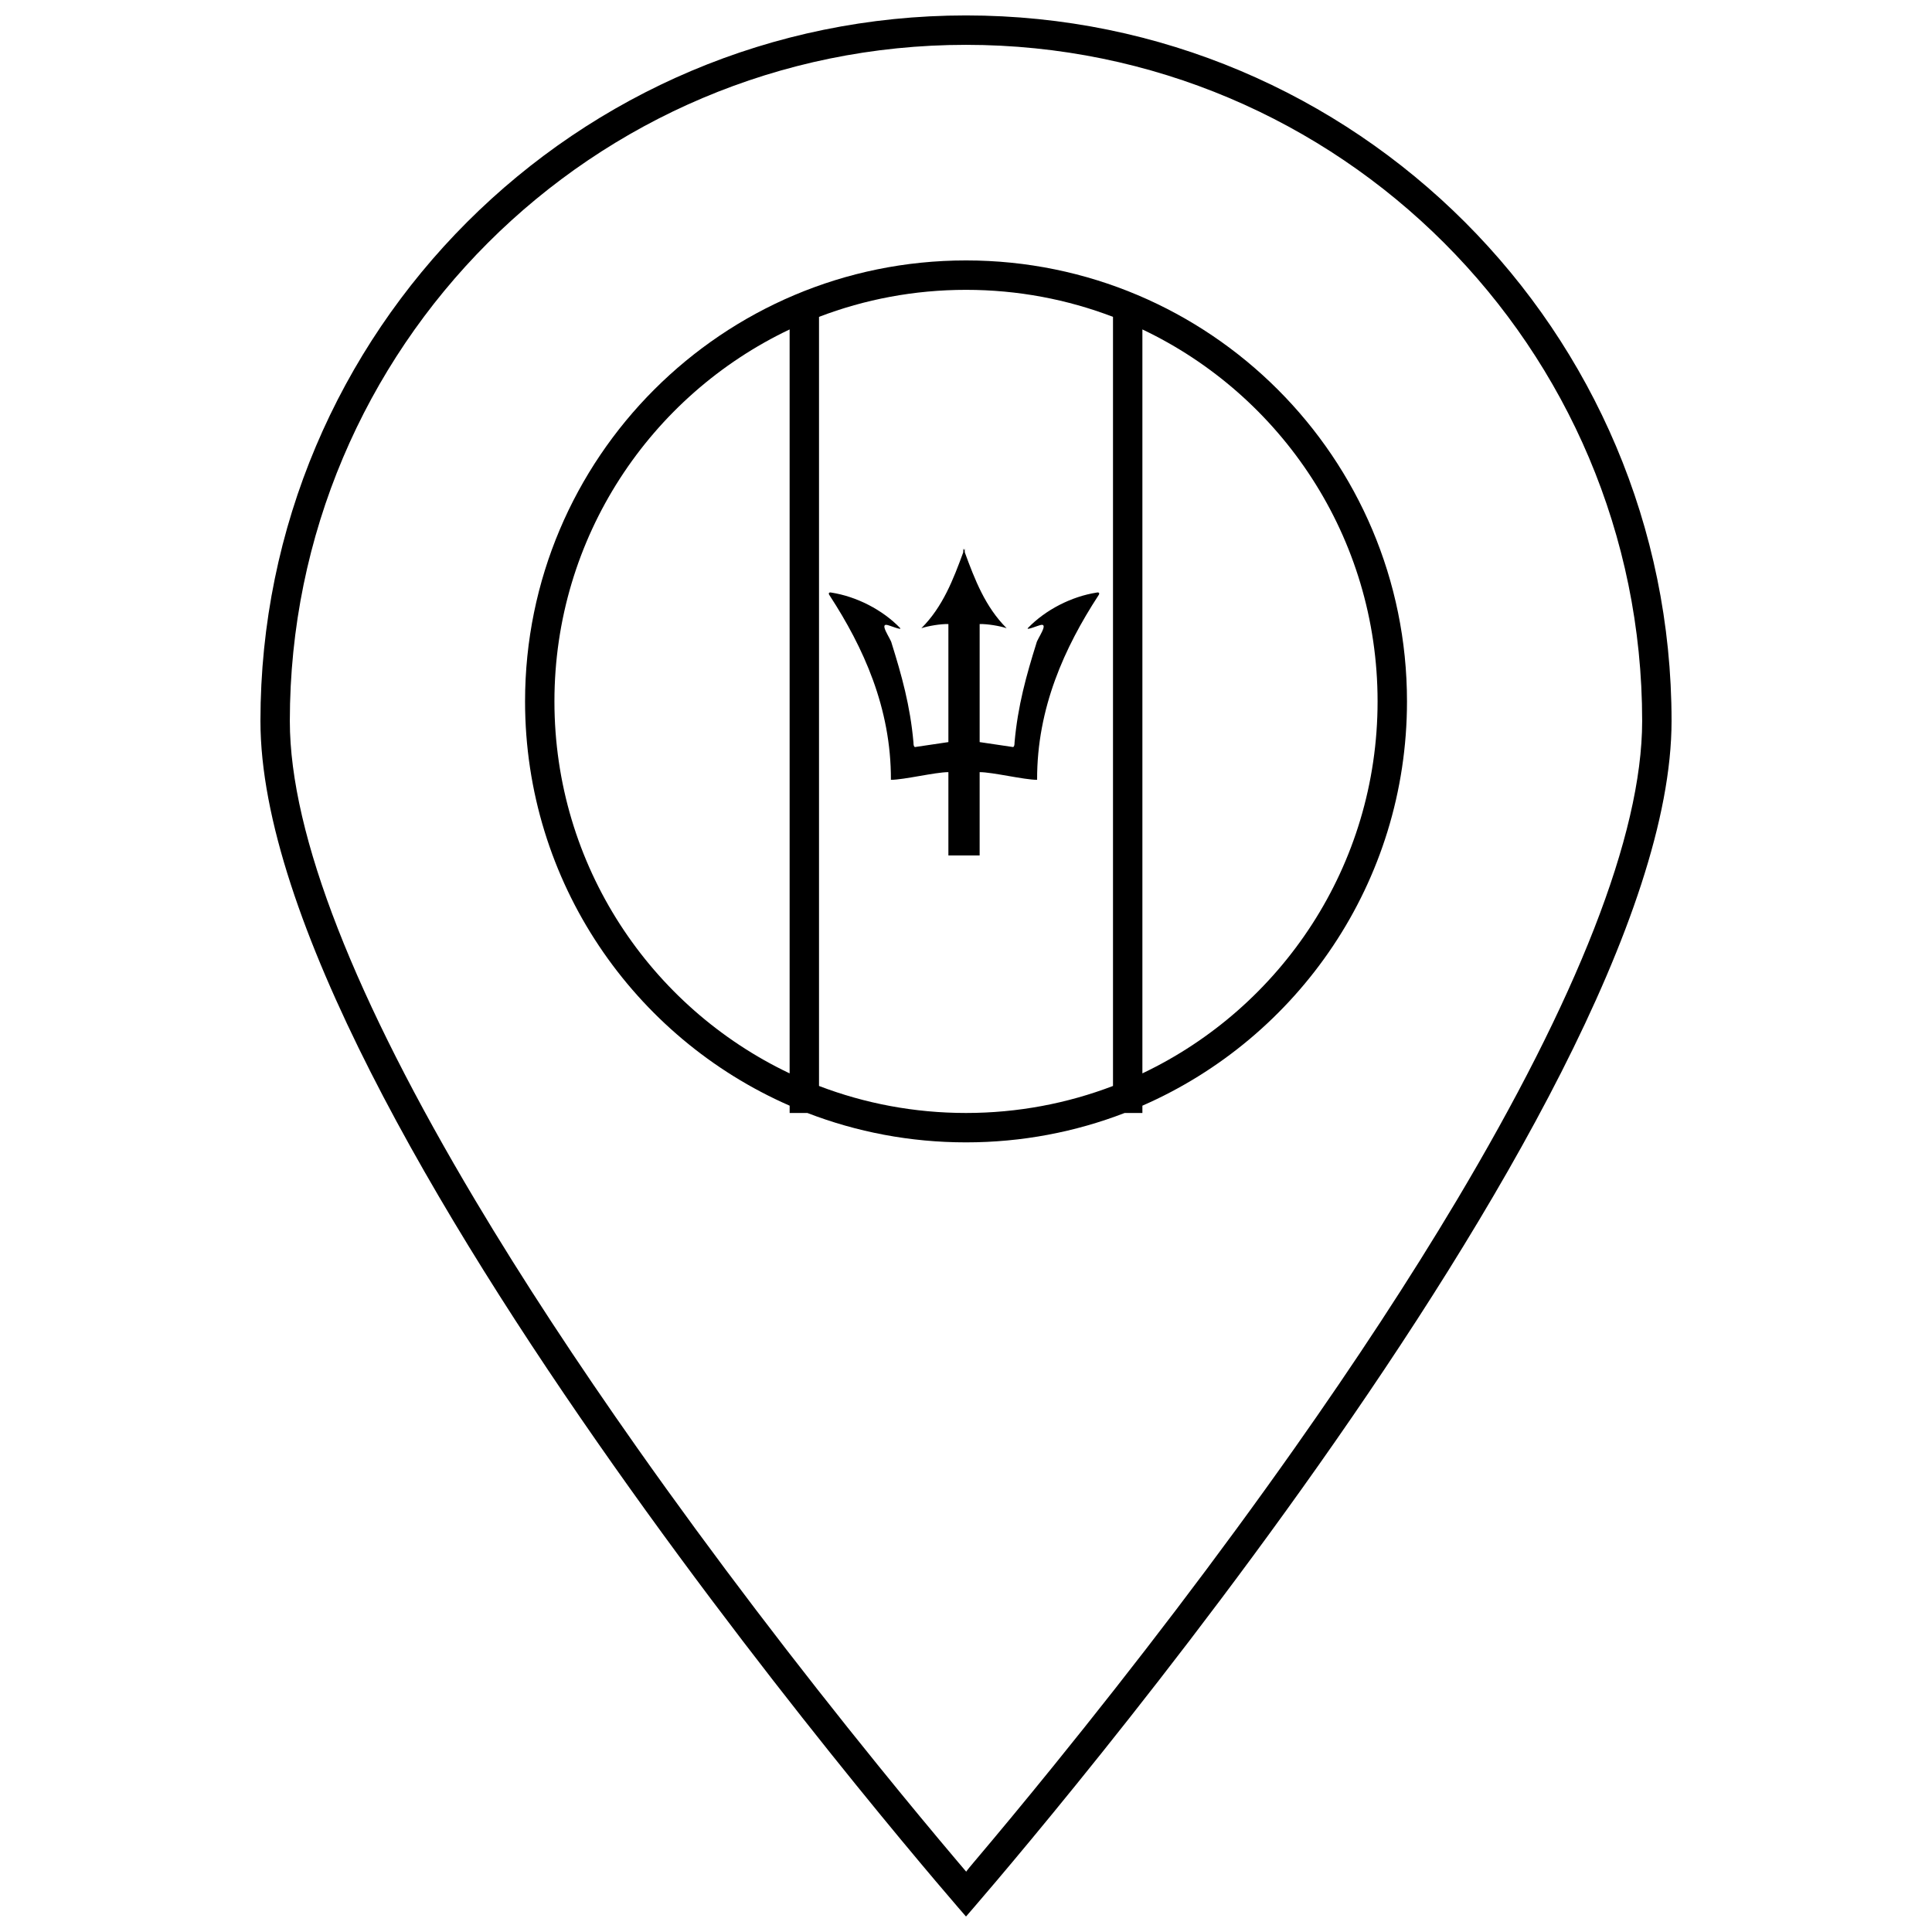 <?xml version="1.0" encoding="UTF-8"?>
<!-- Uploaded to: ICON Repo, www.iconrepo.com, Generator: ICON Repo Mixer Tools -->
<svg width="800px" height="800px" version="1.1" viewBox="144 144 512 512" xmlns="http://www.w3.org/2000/svg">
 <defs>
  <clipPath id="a">
   <path d="m213 148.09h374v503.81h-374z"/>
  </clipPath>
 </defs>
 <path d="m357.96 438.95c13.047 5.031 27.223 7.789 42.043 7.789s28.996-2.758 42.043-7.789h4.699v-1.934c41.273-18.031 70.121-59.219 70.121-107.14 0-64.539-52.324-116.86-116.86-116.86-64.543 0-116.86 52.32-116.86 116.86 0 47.922 28.844 89.109 70.117 107.14v1.934zm3.086-7.16c12.098 4.625 25.23 7.16 38.957 7.16 13.723 0 26.855-2.535 38.953-7.16v-203.82c-12.098-4.625-25.23-7.16-38.953-7.16-13.727 0-26.859 2.535-38.957 7.16zm-7.789-3.336c-36.852-17.508-62.328-55.066-62.328-98.578 0-43.508 25.477-81.07 62.328-98.574zm93.488 0c36.852-17.508 62.328-55.066 62.328-98.578 0-43.508-25.477-81.07-62.328-98.574zm-47.27-138.64c0.055-0.145 0.105-0.293 0.16-0.438l0.055 1.023c2.613 7.121 5.402 14.43 11.078 20.082-1.844-0.605-5.074-1.152-7.152-1.102v31.285l8.832 1.309c0.316-0.031 0.418-0.523 0.418-1.195 0.852-9.715 3.148-17.875 5.793-26.32 0.188-1.152 3.535-5.559 0.953-4.781-0.312 0.039-3.766 1.445-3.219 0.773 4.699-4.867 11.57-8.371 18.242-9.41 0.586-0.145 0.934 0.148 0.41 0.832-8.855 13.625-16.262 29.707-16.199 48.789-3.441 0-11.781-2.035-15.23-2.035v22.07h-8.281v-22.07c-3.453 0-11.793 2.035-15.234 2.035 0.066-19.082-7.34-35.164-16.195-48.789-0.523-0.684-0.18-0.977 0.41-0.832 6.672 1.039 13.543 4.543 18.242 9.41 0.547 0.672-2.906-0.734-3.223-0.773-2.578-0.777 0.766 3.629 0.957 4.781 2.644 8.445 4.941 16.605 5.789 26.32 0 0.672 0.105 1.164 0.422 1.195l8.832-1.309v-31.285c-2.078-0.051-5.309 0.496-7.156 1.102 5.676-5.652 8.469-12.961 11.082-20.082l0.055-1.023c0.051 0.145 0.105 0.293 0.16 0.438 0 0-0.055-0.145 0 0z" fill-rule="evenodd"/>
 <g clip-path="url(#a)">
  <path d="m400 651.9s-186.98-213.56-186.98-316.83 83.711-186.98 186.98-186.98c103.27 0 186.98 83.715 186.98 186.98s-186.98 316.83-186.98 316.83zm2.086-14.41c6.356-7.512 13.441-16.055 21.074-25.477 21.809-26.918 43.621-55.441 63.961-84.293 15.984-22.672 30.406-44.633 42.879-65.547 31.621-53.023 49.188-96.727 49.188-127.1 0-98.965-80.227-179.19-179.19-179.19-98.965 0-179.19 80.227-179.19 179.19 0 30.375 17.566 74.078 49.191 127.1 12.469 20.914 26.891 42.875 42.875 65.547 20.344 28.852 42.152 57.375 63.961 84.293 7.633 9.422 14.719 17.965 21.074 25.477 0.125 0.148 2.152 2.531 2.152 2.531s-0.199 0.094 2.023-2.531z"/>
 </g>
</svg>